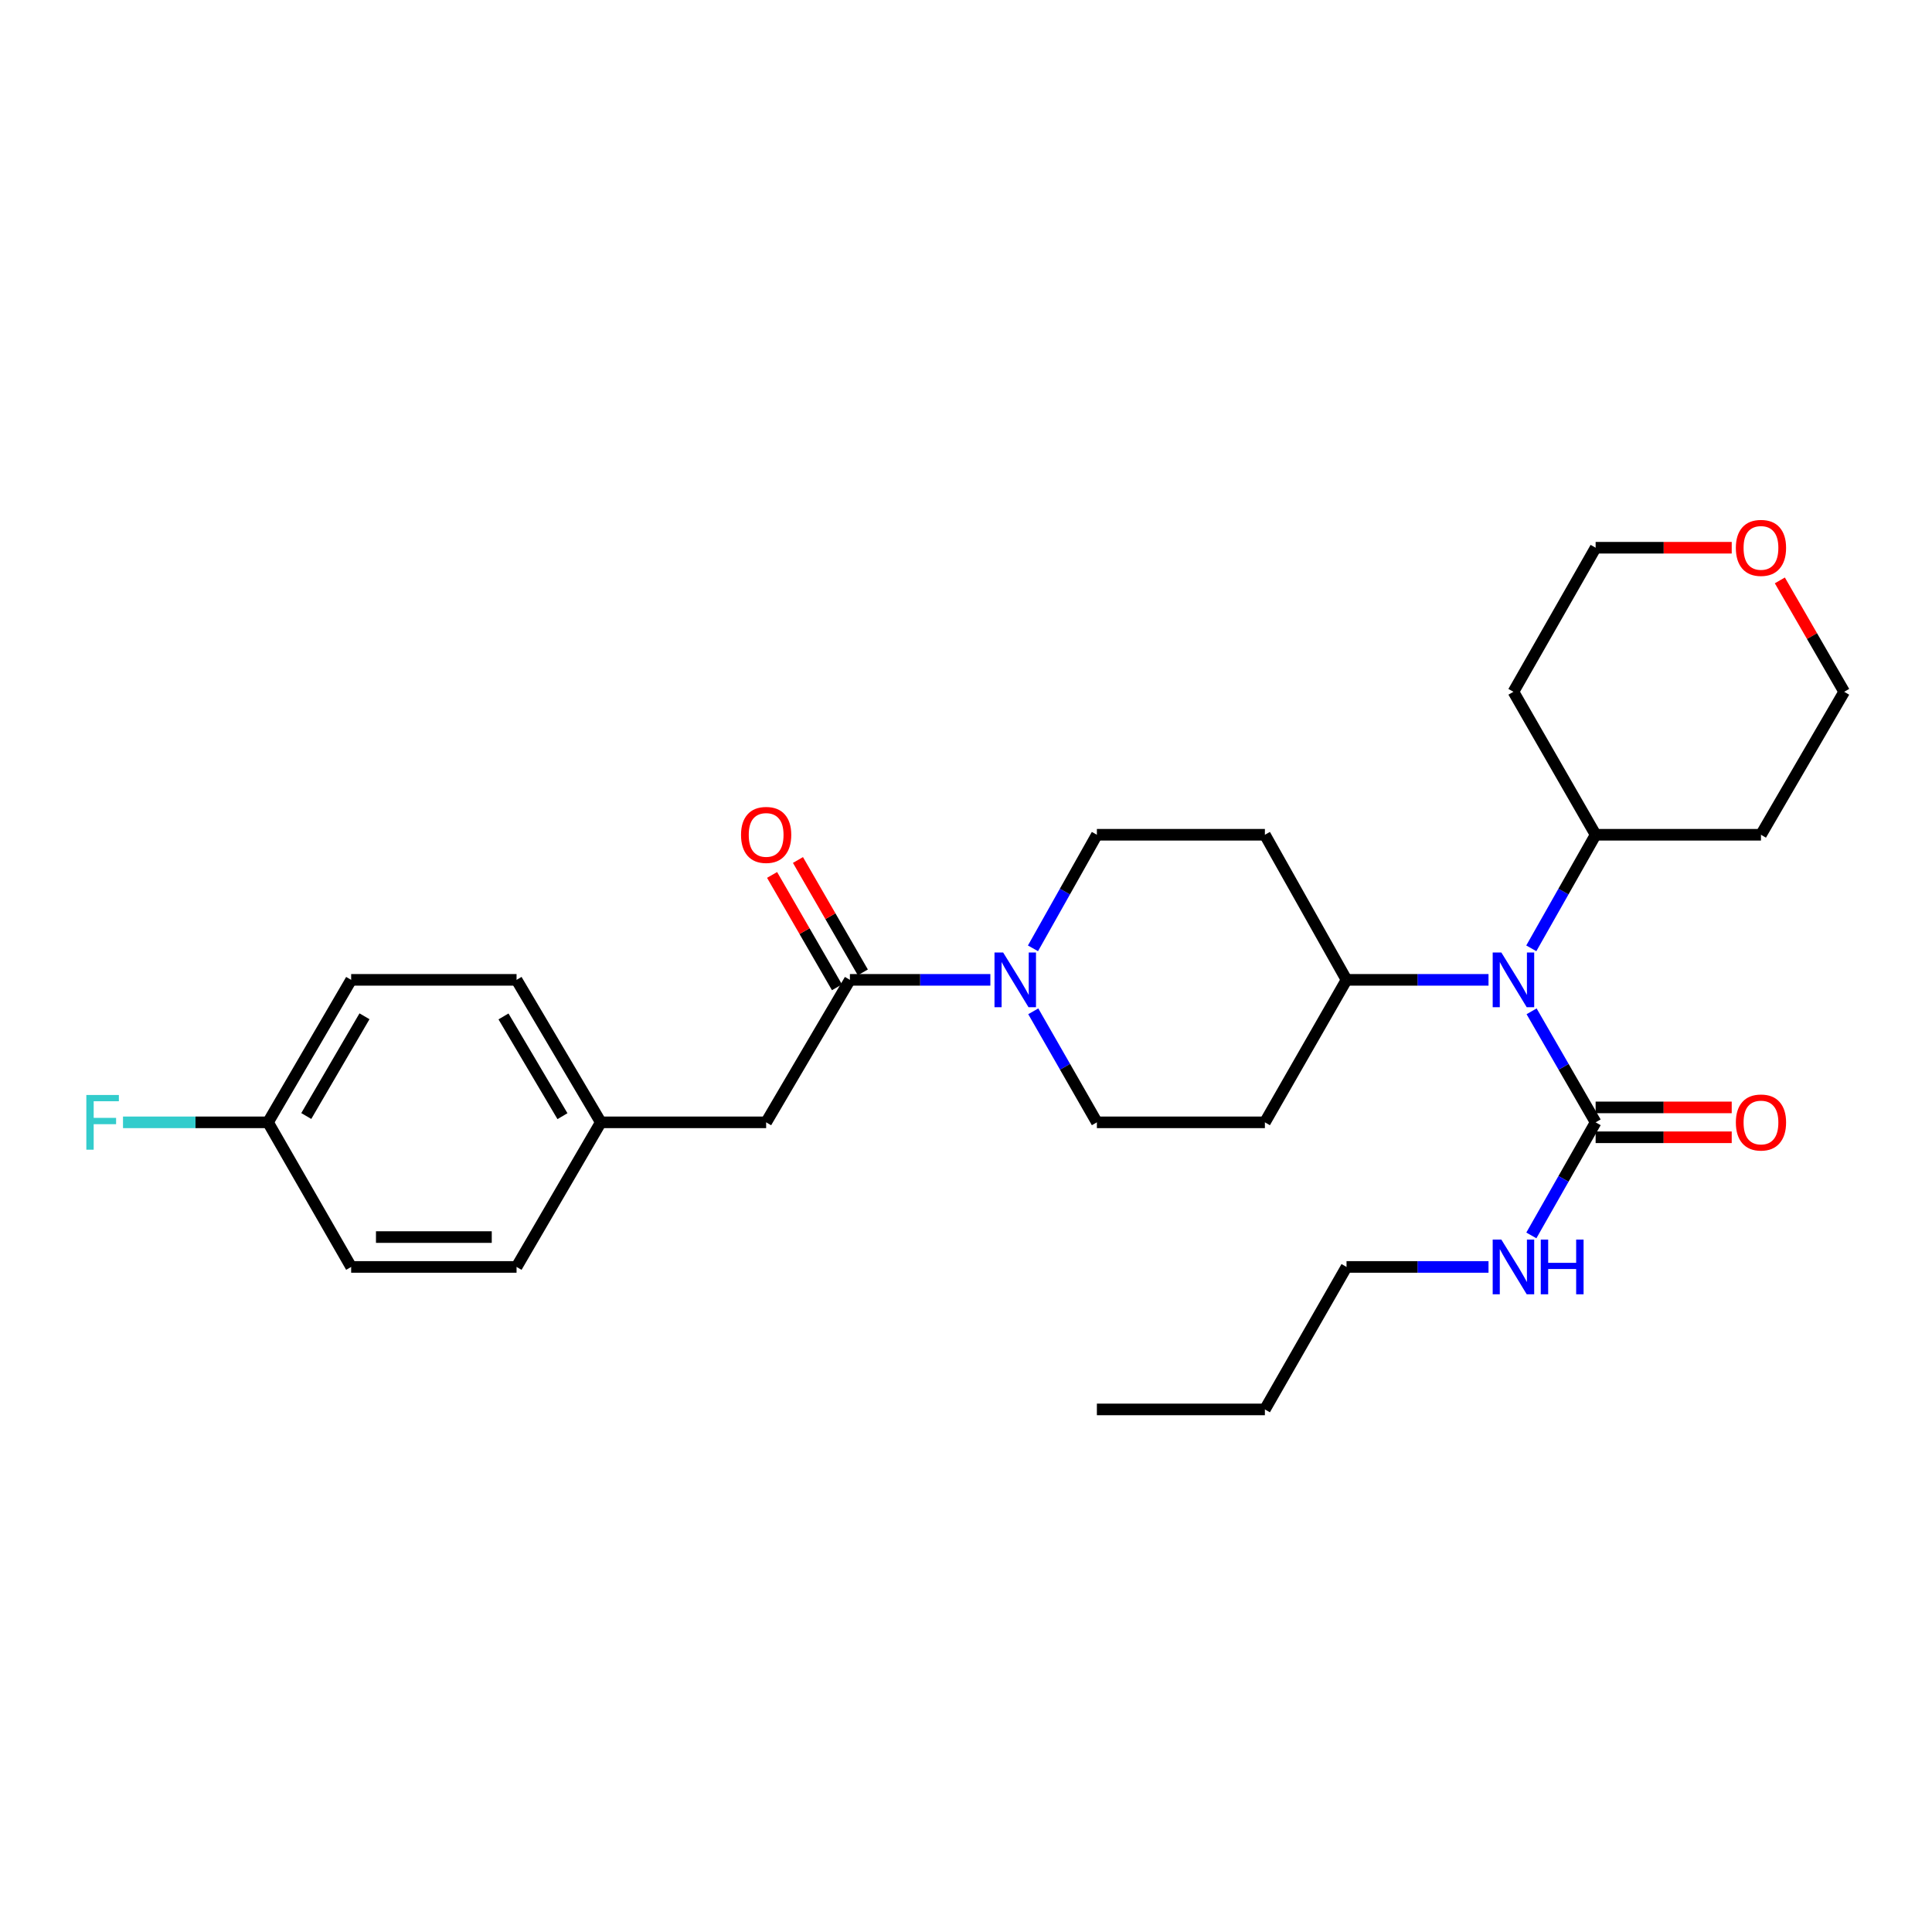 <?xml version='1.0' encoding='iso-8859-1'?>
<svg version='1.1' baseProfile='full'
              xmlns='http://www.w3.org/2000/svg'
                      xmlns:rdkit='http://www.rdkit.org/xml'
                      xmlns:xlink='http://www.w3.org/1999/xlink'
                  xml:space='preserve'
width='1000px' height='1000px' viewBox='0 0 1000 1000'>
<!-- END OF HEADER -->
<rect style='opacity:1.0;fill:#FFFFFF;stroke:none' width='1000' height='1000' x='0' y='0'> </rect>
<path class='bond-1' d='M 512.608,507.17 L 476.259,507.17' style='fill:none;fill-rule:evenodd;stroke:#0000FF;stroke-width:6px;stroke-linecap:butt;stroke-linejoin:miter;stroke-opacity:1' />
<path class='bond-1' d='M 476.259,507.17 L 439.91,507.17' style='fill:none;fill-rule:evenodd;stroke:#000000;stroke-width:6px;stroke-linecap:butt;stroke-linejoin:miter;stroke-opacity:1' />
<path class='bond-6' d='M 534.818,523.455 L 551.281,552.188' style='fill:none;fill-rule:evenodd;stroke:#0000FF;stroke-width:6px;stroke-linecap:butt;stroke-linejoin:miter;stroke-opacity:1' />
<path class='bond-6' d='M 551.281,552.188 L 567.744,580.921' style='fill:none;fill-rule:evenodd;stroke:#000000;stroke-width:6px;stroke-linecap:butt;stroke-linejoin:miter;stroke-opacity:1' />
<path class='bond-7' d='M 534.667,490.856 L 551.206,461.463' style='fill:none;fill-rule:evenodd;stroke:#0000FF;stroke-width:6px;stroke-linecap:butt;stroke-linejoin:miter;stroke-opacity:1' />
<path class='bond-7' d='M 551.206,461.463 L 567.744,432.07' style='fill:none;fill-rule:evenodd;stroke:#000000;stroke-width:6px;stroke-linecap:butt;stroke-linejoin:miter;stroke-opacity:1' />
<path class='bond-0' d='M 825.895,580.921 L 809.323,552.19' style='fill:none;fill-rule:evenodd;stroke:#000000;stroke-width:6px;stroke-linecap:butt;stroke-linejoin:miter;stroke-opacity:1' />
<path class='bond-0' d='M 809.323,552.19 L 792.75,523.458' style='fill:none;fill-rule:evenodd;stroke:#0000FF;stroke-width:6px;stroke-linecap:butt;stroke-linejoin:miter;stroke-opacity:1' />
<path class='bond-9' d='M 825.895,588.651 L 861.114,588.651' style='fill:none;fill-rule:evenodd;stroke:#000000;stroke-width:6px;stroke-linecap:butt;stroke-linejoin:miter;stroke-opacity:1' />
<path class='bond-9' d='M 861.114,588.651 L 896.334,588.651' style='fill:none;fill-rule:evenodd;stroke:#FF0000;stroke-width:6px;stroke-linecap:butt;stroke-linejoin:miter;stroke-opacity:1' />
<path class='bond-9' d='M 825.895,573.191 L 861.114,573.191' style='fill:none;fill-rule:evenodd;stroke:#000000;stroke-width:6px;stroke-linecap:butt;stroke-linejoin:miter;stroke-opacity:1' />
<path class='bond-9' d='M 861.114,573.191 L 896.334,573.191' style='fill:none;fill-rule:evenodd;stroke:#FF0000;stroke-width:6px;stroke-linecap:butt;stroke-linejoin:miter;stroke-opacity:1' />
<path class='bond-12' d='M 825.895,580.921 L 809.261,610.186' style='fill:none;fill-rule:evenodd;stroke:#000000;stroke-width:6px;stroke-linecap:butt;stroke-linejoin:miter;stroke-opacity:1' />
<path class='bond-12' d='M 809.261,610.186 L 792.627,639.451' style='fill:none;fill-rule:evenodd;stroke:#0000FF;stroke-width:6px;stroke-linecap:butt;stroke-linejoin:miter;stroke-opacity:1' />
<path class='bond-8' d='M 439.91,507.17 L 396.554,580.921' style='fill:none;fill-rule:evenodd;stroke:#000000;stroke-width:6px;stroke-linecap:butt;stroke-linejoin:miter;stroke-opacity:1' />
<path class='bond-10' d='M 446.604,503.305 L 429.813,474.219' style='fill:none;fill-rule:evenodd;stroke:#000000;stroke-width:6px;stroke-linecap:butt;stroke-linejoin:miter;stroke-opacity:1' />
<path class='bond-10' d='M 429.813,474.219 L 413.021,445.133' style='fill:none;fill-rule:evenodd;stroke:#FF0000;stroke-width:6px;stroke-linecap:butt;stroke-linejoin:miter;stroke-opacity:1' />
<path class='bond-10' d='M 433.215,511.035 L 416.424,481.949' style='fill:none;fill-rule:evenodd;stroke:#000000;stroke-width:6px;stroke-linecap:butt;stroke-linejoin:miter;stroke-opacity:1' />
<path class='bond-10' d='M 416.424,481.949 L 399.632,452.863' style='fill:none;fill-rule:evenodd;stroke:#FF0000;stroke-width:6px;stroke-linecap:butt;stroke-linejoin:miter;stroke-opacity:1' />
<path class='bond-2' d='M 770.455,507.17 L 733.708,507.17' style='fill:none;fill-rule:evenodd;stroke:#0000FF;stroke-width:6px;stroke-linecap:butt;stroke-linejoin:miter;stroke-opacity:1' />
<path class='bond-2' d='M 733.708,507.17 L 696.961,507.17' style='fill:none;fill-rule:evenodd;stroke:#000000;stroke-width:6px;stroke-linecap:butt;stroke-linejoin:miter;stroke-opacity:1' />
<path class='bond-11' d='M 792.598,490.852 L 809.247,461.461' style='fill:none;fill-rule:evenodd;stroke:#0000FF;stroke-width:6px;stroke-linecap:butt;stroke-linejoin:miter;stroke-opacity:1' />
<path class='bond-11' d='M 809.247,461.461 L 825.895,432.07' style='fill:none;fill-rule:evenodd;stroke:#000000;stroke-width:6px;stroke-linecap:butt;stroke-linejoin:miter;stroke-opacity:1' />
<path class='bond-3' d='M 696.961,507.17 L 654.705,432.07' style='fill:none;fill-rule:evenodd;stroke:#000000;stroke-width:6px;stroke-linecap:butt;stroke-linejoin:miter;stroke-opacity:1' />
<path class='bond-28' d='M 696.961,507.17 L 654.705,580.921' style='fill:none;fill-rule:evenodd;stroke:#000000;stroke-width:6px;stroke-linecap:butt;stroke-linejoin:miter;stroke-opacity:1' />
<path class='bond-4' d='M 654.705,432.07 L 567.744,432.07' style='fill:none;fill-rule:evenodd;stroke:#000000;stroke-width:6px;stroke-linecap:butt;stroke-linejoin:miter;stroke-opacity:1' />
<path class='bond-5' d='M 654.705,580.921 L 567.744,580.921' style='fill:none;fill-rule:evenodd;stroke:#000000;stroke-width:6px;stroke-linecap:butt;stroke-linejoin:miter;stroke-opacity:1' />
<path class='bond-14' d='M 396.554,580.921 L 310.976,580.921' style='fill:none;fill-rule:evenodd;stroke:#000000;stroke-width:6px;stroke-linecap:butt;stroke-linejoin:miter;stroke-opacity:1' />
<path class='bond-16' d='M 825.895,432.07 L 911.473,432.07' style='fill:none;fill-rule:evenodd;stroke:#000000;stroke-width:6px;stroke-linecap:butt;stroke-linejoin:miter;stroke-opacity:1' />
<path class='bond-17' d='M 825.895,432.07 L 783.355,358.07' style='fill:none;fill-rule:evenodd;stroke:#000000;stroke-width:6px;stroke-linecap:butt;stroke-linejoin:miter;stroke-opacity:1' />
<path class='bond-25' d='M 770.455,655.763 L 733.708,655.763' style='fill:none;fill-rule:evenodd;stroke:#0000FF;stroke-width:6px;stroke-linecap:butt;stroke-linejoin:miter;stroke-opacity:1' />
<path class='bond-25' d='M 733.708,655.763 L 696.961,655.763' style='fill:none;fill-rule:evenodd;stroke:#000000;stroke-width:6px;stroke-linecap:butt;stroke-linejoin:miter;stroke-opacity:1' />
<path class='bond-13' d='M 896.334,283.503 L 861.114,283.503' style='fill:none;fill-rule:evenodd;stroke:#FF0000;stroke-width:6px;stroke-linecap:butt;stroke-linejoin:miter;stroke-opacity:1' />
<path class='bond-13' d='M 861.114,283.503 L 825.895,283.503' style='fill:none;fill-rule:evenodd;stroke:#000000;stroke-width:6px;stroke-linecap:butt;stroke-linejoin:miter;stroke-opacity:1' />
<path class='bond-30' d='M 921.242,300.416 L 937.894,329.243' style='fill:none;fill-rule:evenodd;stroke:#FF0000;stroke-width:6px;stroke-linecap:butt;stroke-linejoin:miter;stroke-opacity:1' />
<path class='bond-30' d='M 937.894,329.243 L 954.545,358.07' style='fill:none;fill-rule:evenodd;stroke:#000000;stroke-width:6px;stroke-linecap:butt;stroke-linejoin:miter;stroke-opacity:1' />
<path class='bond-19' d='M 310.976,580.921 L 267.371,655.763' style='fill:none;fill-rule:evenodd;stroke:#000000;stroke-width:6px;stroke-linecap:butt;stroke-linejoin:miter;stroke-opacity:1' />
<path class='bond-20' d='M 310.976,580.921 L 267.371,507.17' style='fill:none;fill-rule:evenodd;stroke:#000000;stroke-width:6px;stroke-linecap:butt;stroke-linejoin:miter;stroke-opacity:1' />
<path class='bond-20' d='M 291.128,577.727 L 260.604,526.101' style='fill:none;fill-rule:evenodd;stroke:#000000;stroke-width:6px;stroke-linecap:butt;stroke-linejoin:miter;stroke-opacity:1' />
<path class='bond-15' d='M 138.721,580.921 L 181.759,507.17' style='fill:none;fill-rule:evenodd;stroke:#000000;stroke-width:6px;stroke-linecap:butt;stroke-linejoin:miter;stroke-opacity:1' />
<path class='bond-15' d='M 158.529,577.65 L 188.656,526.025' style='fill:none;fill-rule:evenodd;stroke:#000000;stroke-width:6px;stroke-linecap:butt;stroke-linejoin:miter;stroke-opacity:1' />
<path class='bond-18' d='M 138.721,580.921 L 101.195,580.921' style='fill:none;fill-rule:evenodd;stroke:#000000;stroke-width:6px;stroke-linecap:butt;stroke-linejoin:miter;stroke-opacity:1' />
<path class='bond-18' d='M 101.195,580.921 L 63.669,580.921' style='fill:none;fill-rule:evenodd;stroke:#33CCCC;stroke-width:6px;stroke-linecap:butt;stroke-linejoin:miter;stroke-opacity:1' />
<path class='bond-29' d='M 138.721,580.921 L 181.759,655.763' style='fill:none;fill-rule:evenodd;stroke:#000000;stroke-width:6px;stroke-linecap:butt;stroke-linejoin:miter;stroke-opacity:1' />
<path class='bond-24' d='M 911.473,432.07 L 954.545,358.07' style='fill:none;fill-rule:evenodd;stroke:#000000;stroke-width:6px;stroke-linecap:butt;stroke-linejoin:miter;stroke-opacity:1' />
<path class='bond-23' d='M 783.355,358.07 L 825.895,283.503' style='fill:none;fill-rule:evenodd;stroke:#000000;stroke-width:6px;stroke-linecap:butt;stroke-linejoin:miter;stroke-opacity:1' />
<path class='bond-21' d='M 267.371,655.763 L 181.759,655.763' style='fill:none;fill-rule:evenodd;stroke:#000000;stroke-width:6px;stroke-linecap:butt;stroke-linejoin:miter;stroke-opacity:1' />
<path class='bond-21' d='M 254.529,640.304 L 194.601,640.304' style='fill:none;fill-rule:evenodd;stroke:#000000;stroke-width:6px;stroke-linecap:butt;stroke-linejoin:miter;stroke-opacity:1' />
<path class='bond-22' d='M 267.371,507.17 L 181.759,507.17' style='fill:none;fill-rule:evenodd;stroke:#000000;stroke-width:6px;stroke-linecap:butt;stroke-linejoin:miter;stroke-opacity:1' />
<path class='bond-26' d='M 696.961,655.763 L 654.705,729.515' style='fill:none;fill-rule:evenodd;stroke:#000000;stroke-width:6px;stroke-linecap:butt;stroke-linejoin:miter;stroke-opacity:1' />
<path class='bond-27' d='M 654.705,729.515 L 567.744,729.515' style='fill:none;fill-rule:evenodd;stroke:#000000;stroke-width:6px;stroke-linecap:butt;stroke-linejoin:miter;stroke-opacity:1' />
<path  class='atom-0' d='M 519.228 493.01
L 528.508 508.01
Q 529.428 509.49, 530.908 512.17
Q 532.388 514.85, 532.468 515.01
L 532.468 493.01
L 536.228 493.01
L 536.228 521.33
L 532.348 521.33
L 522.388 504.93
Q 521.228 503.01, 519.988 500.81
Q 518.788 498.61, 518.428 497.93
L 518.428 521.33
L 514.748 521.33
L 514.748 493.01
L 519.228 493.01
' fill='#0000FF'/>
<path  class='atom-3' d='M 777.095 493.01
L 786.375 508.01
Q 787.295 509.49, 788.775 512.17
Q 790.255 514.85, 790.335 515.01
L 790.335 493.01
L 794.095 493.01
L 794.095 521.33
L 790.215 521.33
L 780.255 504.93
Q 779.095 503.01, 777.855 500.81
Q 776.655 498.61, 776.295 497.93
L 776.295 521.33
L 772.615 521.33
L 772.615 493.01
L 777.095 493.01
' fill='#0000FF'/>
<path  class='atom-10' d='M 898.473 581.001
Q 898.473 574.201, 901.833 570.401
Q 905.193 566.601, 911.473 566.601
Q 917.753 566.601, 921.113 570.401
Q 924.473 574.201, 924.473 581.001
Q 924.473 587.881, 921.073 591.801
Q 917.673 595.681, 911.473 595.681
Q 905.233 595.681, 901.833 591.801
Q 898.473 587.921, 898.473 581.001
M 911.473 592.481
Q 915.793 592.481, 918.113 589.601
Q 920.473 586.681, 920.473 581.001
Q 920.473 575.441, 918.113 572.641
Q 915.793 569.801, 911.473 569.801
Q 907.153 569.801, 904.793 572.601
Q 902.473 575.401, 902.473 581.001
Q 902.473 586.721, 904.793 589.601
Q 907.153 592.481, 911.473 592.481
' fill='#FF0000'/>
<path  class='atom-11' d='M 383.554 432.15
Q 383.554 425.35, 386.914 421.55
Q 390.274 417.75, 396.554 417.75
Q 402.834 417.75, 406.194 421.55
Q 409.554 425.35, 409.554 432.15
Q 409.554 439.03, 406.154 442.95
Q 402.754 446.83, 396.554 446.83
Q 390.314 446.83, 386.914 442.95
Q 383.554 439.07, 383.554 432.15
M 396.554 443.63
Q 400.874 443.63, 403.194 440.75
Q 405.554 437.83, 405.554 432.15
Q 405.554 426.59, 403.194 423.79
Q 400.874 420.95, 396.554 420.95
Q 392.234 420.95, 389.874 423.75
Q 387.554 426.55, 387.554 432.15
Q 387.554 437.87, 389.874 440.75
Q 392.234 443.63, 396.554 443.63
' fill='#FF0000'/>
<path  class='atom-13' d='M 777.095 641.603
L 786.375 656.603
Q 787.295 658.083, 788.775 660.763
Q 790.255 663.443, 790.335 663.603
L 790.335 641.603
L 794.095 641.603
L 794.095 669.923
L 790.215 669.923
L 780.255 653.523
Q 779.095 651.603, 777.855 649.403
Q 776.655 647.203, 776.295 646.523
L 776.295 669.923
L 772.615 669.923
L 772.615 641.603
L 777.095 641.603
' fill='#0000FF'/>
<path  class='atom-13' d='M 797.495 641.603
L 801.335 641.603
L 801.335 653.643
L 815.815 653.643
L 815.815 641.603
L 819.655 641.603
L 819.655 669.923
L 815.815 669.923
L 815.815 656.843
L 801.335 656.843
L 801.335 669.923
L 797.495 669.923
L 797.495 641.603
' fill='#0000FF'/>
<path  class='atom-14' d='M 898.473 283.583
Q 898.473 276.783, 901.833 272.983
Q 905.193 269.183, 911.473 269.183
Q 917.753 269.183, 921.113 272.983
Q 924.473 276.783, 924.473 283.583
Q 924.473 290.463, 921.073 294.383
Q 917.673 298.263, 911.473 298.263
Q 905.233 298.263, 901.833 294.383
Q 898.473 290.503, 898.473 283.583
M 911.473 295.063
Q 915.793 295.063, 918.113 292.183
Q 920.473 289.263, 920.473 283.583
Q 920.473 278.023, 918.113 275.223
Q 915.793 272.383, 911.473 272.383
Q 907.153 272.383, 904.793 275.183
Q 902.473 277.983, 902.473 283.583
Q 902.473 289.303, 904.793 292.183
Q 907.153 295.063, 911.473 295.063
' fill='#FF0000'/>
<path  class='atom-19' d='M 44.689 566.761
L 61.529 566.761
L 61.529 570.001
L 48.489 570.001
L 48.489 578.601
L 60.089 578.601
L 60.089 581.881
L 48.489 581.881
L 48.489 595.081
L 44.689 595.081
L 44.689 566.761
' fill='#33CCCC'/>
</svg>

